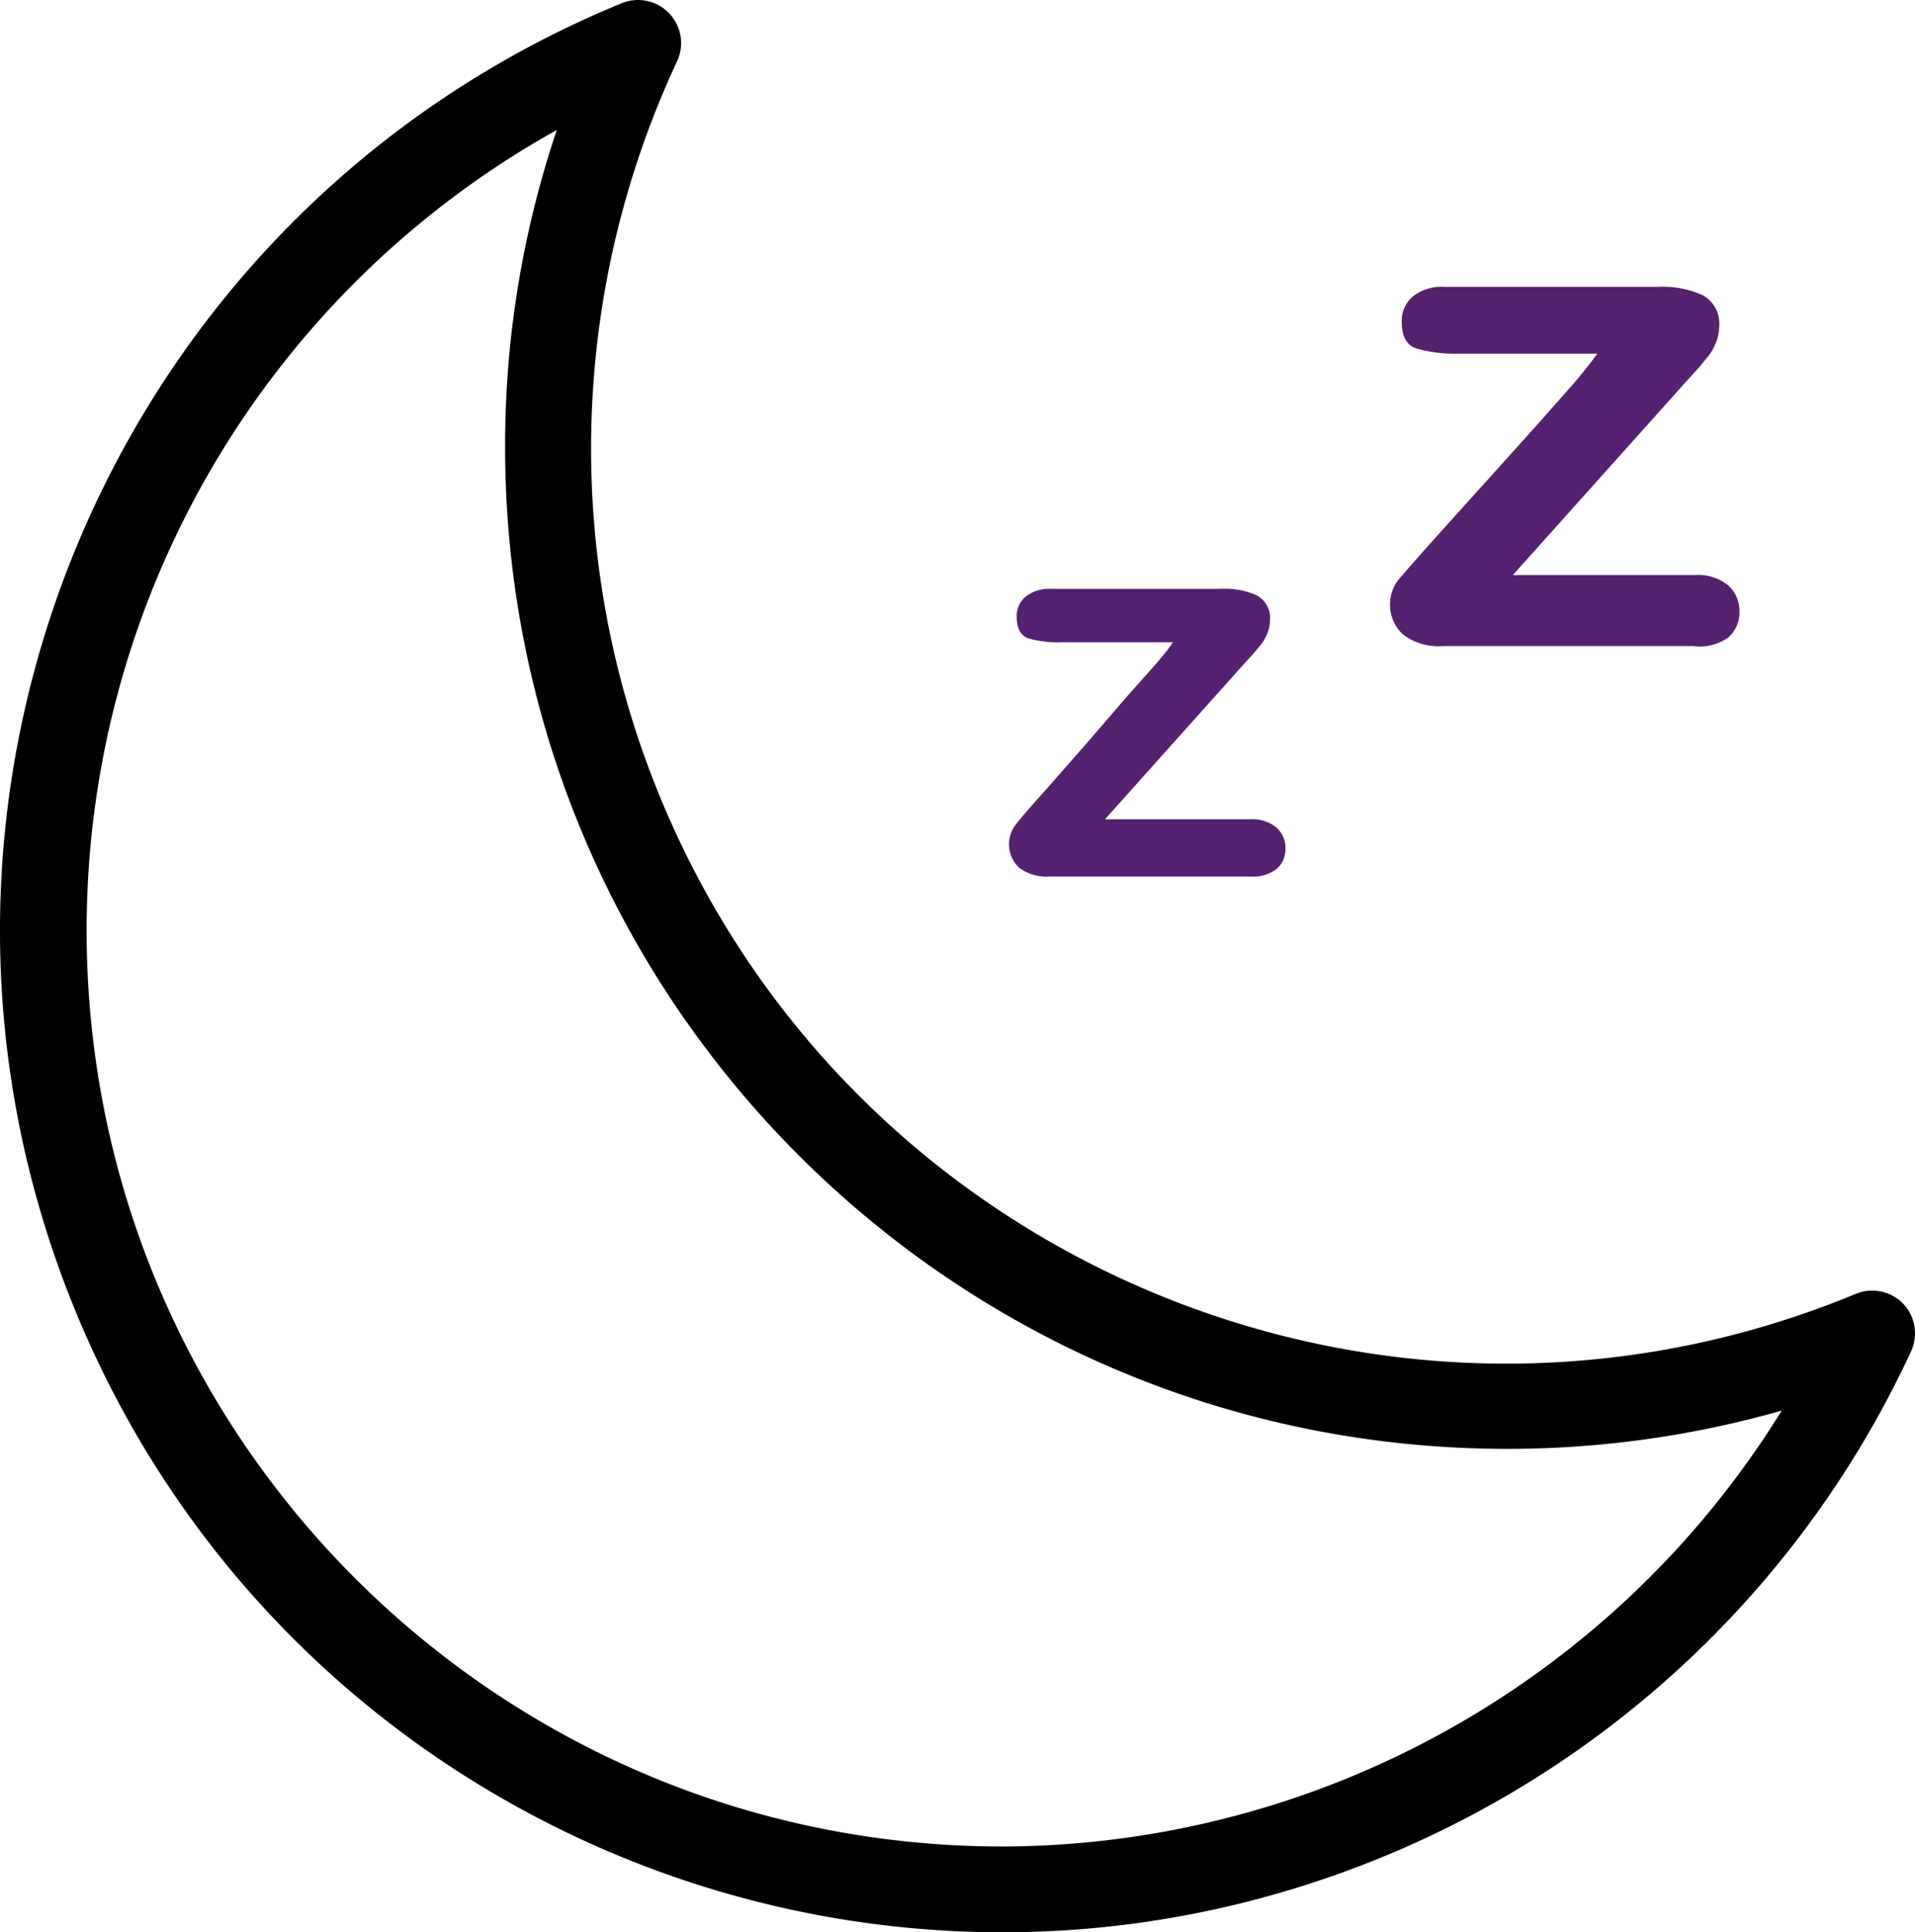 <svg xmlns="http://www.w3.org/2000/svg" data-name="Capa 1" viewBox="0 0 355.69 358.87"><path d="M237.08 153.68a7.049 7.049 0 0 0-4.96-1.52h-26.88l25.2-28.16 2.4-2.64 1.52-1.84c.43-.59.78-1.24 1.04-1.92.3-.74.47-1.52.48-2.32.2-1.87-.71-3.68-2.32-4.64a14.14 14.14 0 0 0-6.72-1.28h-31.68c-1.67-.09-3.32.42-4.64 1.44a4.7 4.7 0 0 0-1.68 3.76c0 2.13.72 3.47 2.16 4 2.08.58 4.24.82 6.4.72h20.48c-.8 1.2-1.92 2.56-3.36 4.24l-5.28 5.92-6.88 8-8 9.12c-2.88 3.2-4.77 5.39-5.68 6.56a6.008 6.008 0 0 0 .56 8 8.605 8.605 0 0 0 5.84 1.68h37.12c1.77.14 3.54-.37 4.96-1.44a4.877 4.877 0 0 0 1.6-3.76c.04-1.49-.58-2.92-1.68-3.92ZM321 108.72a8.905 8.905 0 0 0-6.16-1.92H281l31.6-35.28 2.96-3.28 1.92-2.32c.53-.74.96-1.55 1.28-2.4.36-.92.55-1.89.56-2.88.22-2.33-.93-4.58-2.96-5.76a17.74 17.74 0 0 0-8.4-1.6h-39.68c-2.1-.14-4.17.48-5.84 1.76a5.923 5.923 0 0 0-2.08 4.72c0 2.72.91 4.37 2.72 4.96 2.6.74 5.3 1.06 8 .96h25.6c-1.07 1.49-2.45 3.25-4.16 5.28l-6.64 7.52-8.64 9.6-10.32 11.44c-3.57 4-5.92 6.67-7.04 8-2.54 3.08-2.22 7.62.72 10.32a10.87 10.87 0 0 0 7.36 2.16h46.64c2.26.28 4.54-.29 6.4-1.6a6.094 6.094 0 0 0 2.08-4.72 6.39 6.39 0 0 0-2.08-4.96Z" style="fill:#562170"/><path d="M353.5 242.14a7.998 7.998 0 0 0-8.8-1.84c-86.71 35.89-186.1-5.3-221.99-92.01a169.898 169.898 0 0 1 3.03-136.87c1.89-3.99.18-8.76-3.81-10.65a8.025 8.025 0 0 0-6.51-.15C20.36 39.67-25.04 148.39 14 243.45c39.05 95.06 147.77 140.47 242.83 101.42a186.09 186.09 0 0 0 98.11-93.85c1.39-2.97.82-6.49-1.44-8.88Zm-167.28 100.8c-93.98-.02-170.15-76.21-170.13-170.19.01-61.71 33.43-118.57 87.33-148.61a183.422 183.422 0 0 0-9.6 58.8c0 102.81 83.36 186.16 186.17 186.15 17.23 0 34.38-2.39 50.95-7.11-31.02 50.16-85.74 80.77-144.72 80.96Z"/></svg>